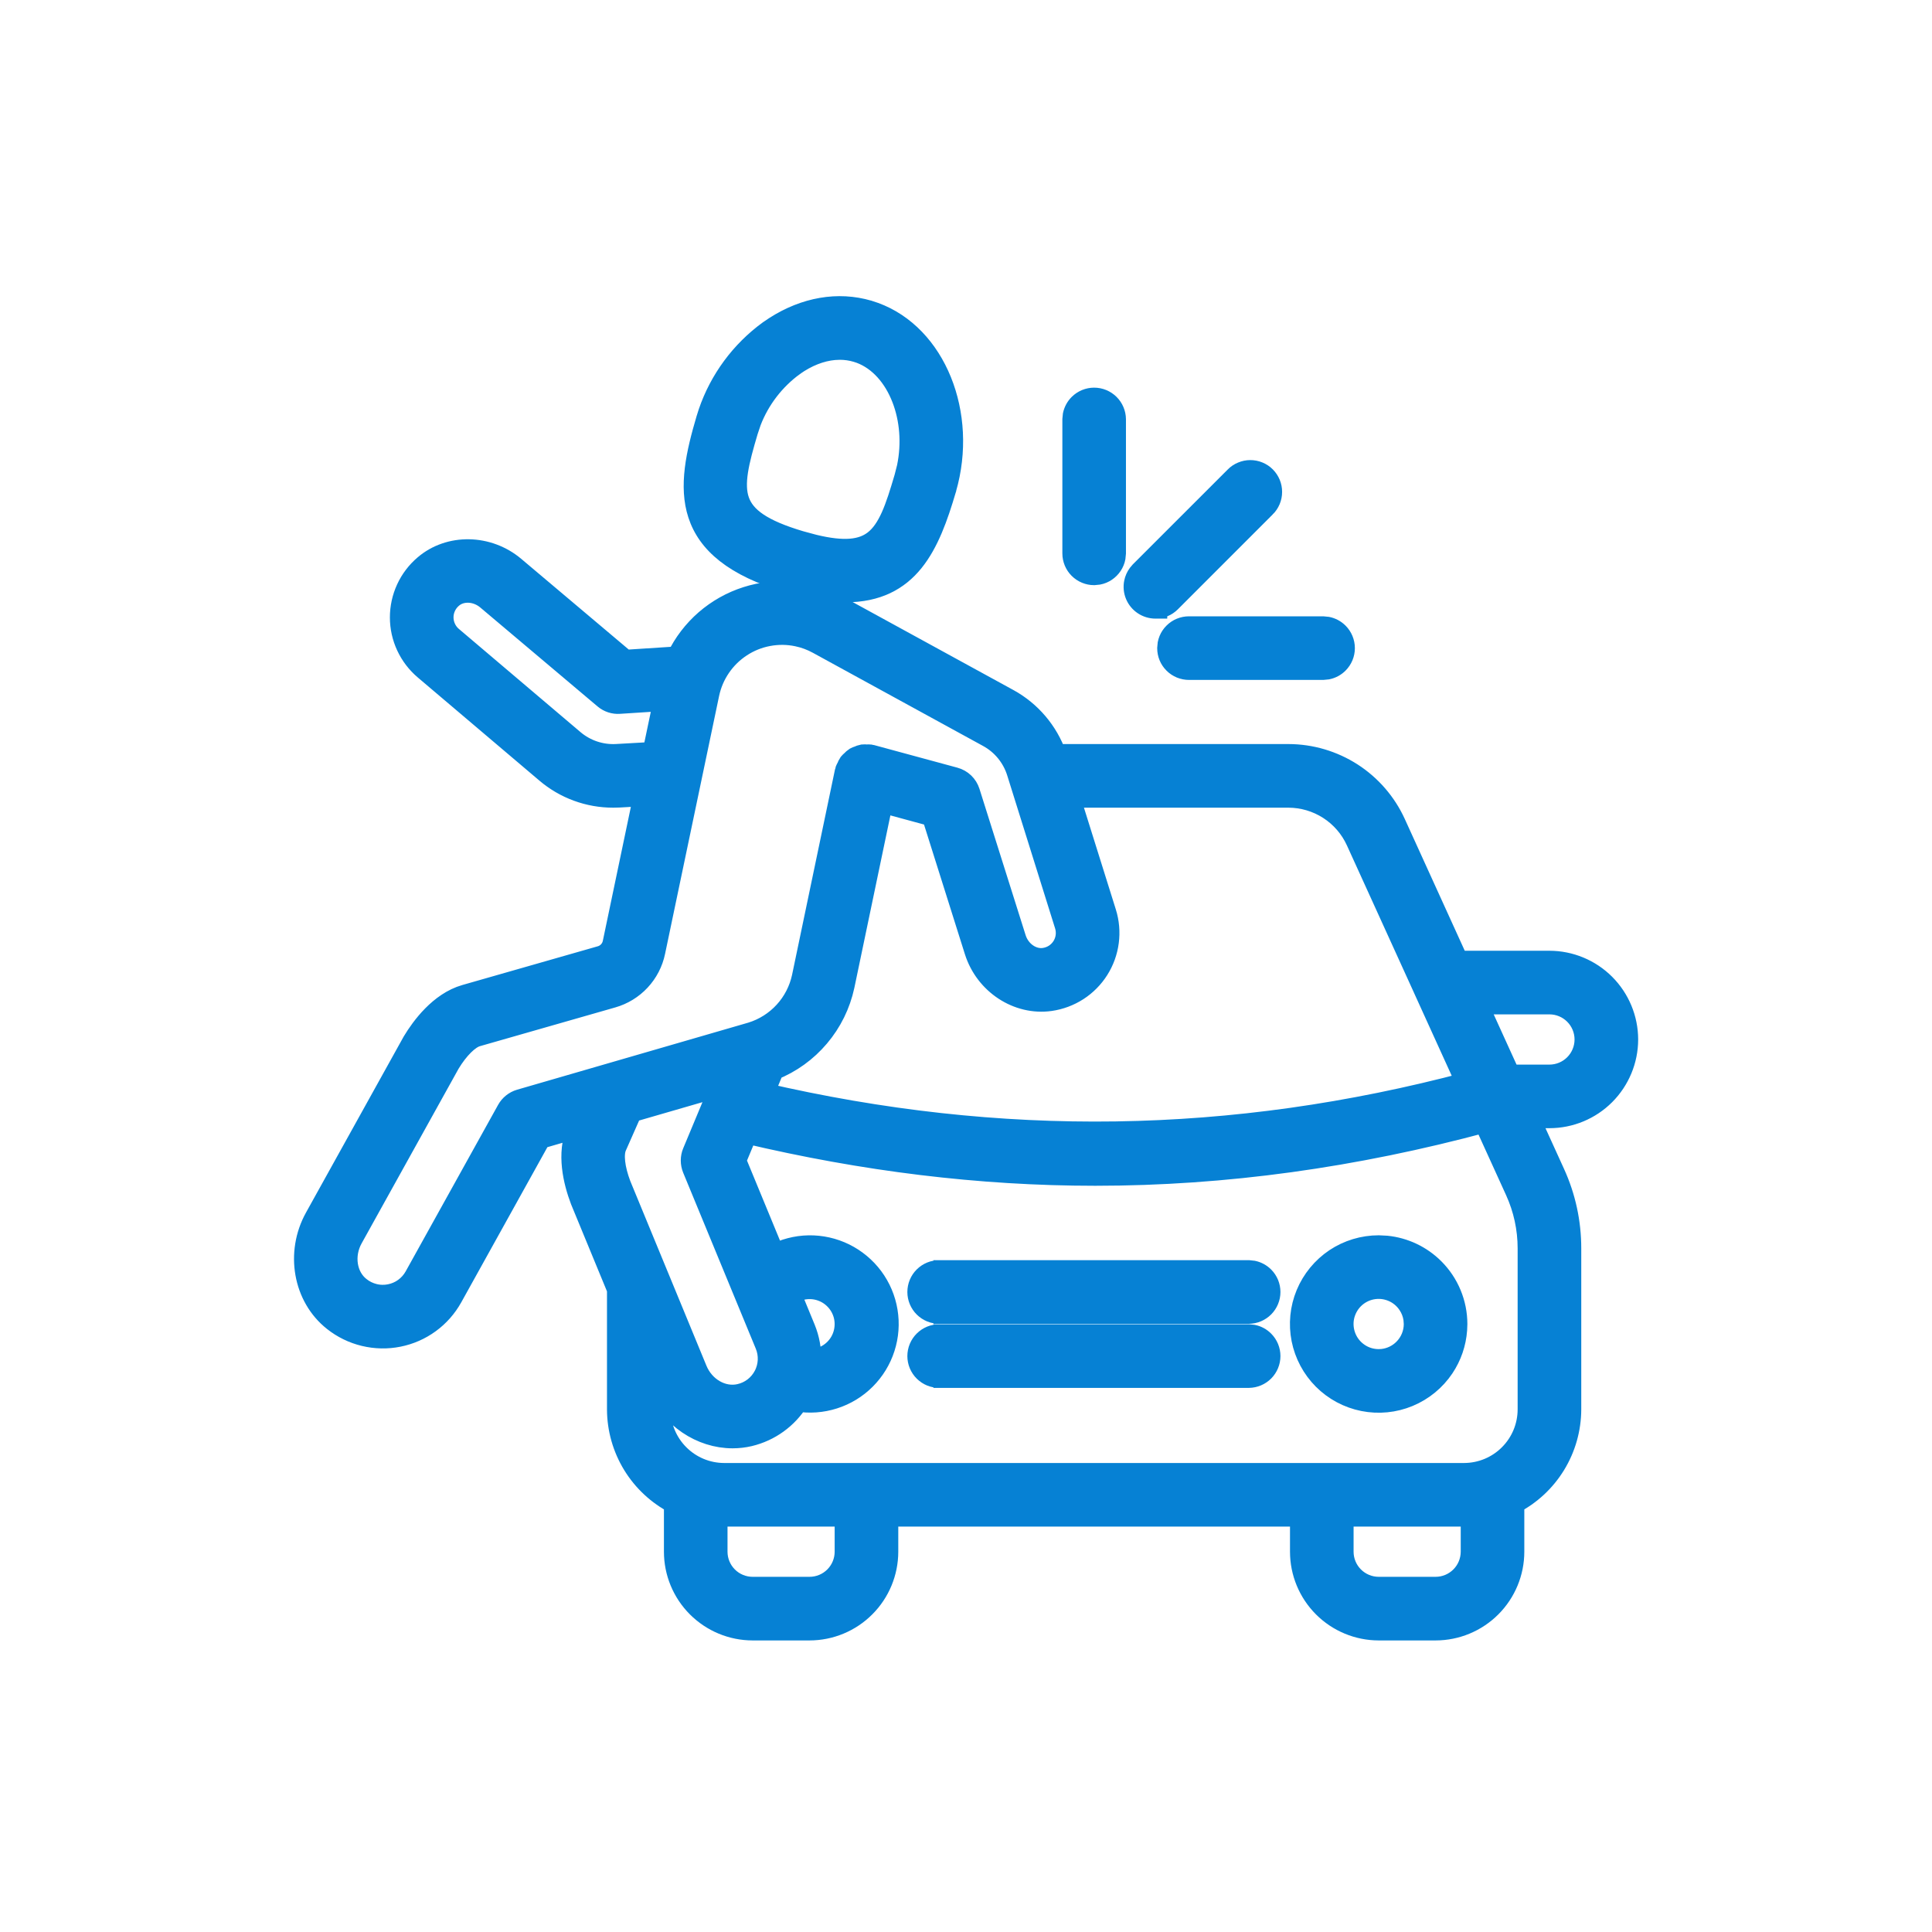 <svg xmlns="http://www.w3.org/2000/svg" width="57" height="57" viewBox="0 0 57 57" fill="none"><mask id="path-1-outside-1_675_38" maskUnits="userSpaceOnUse" x="8.022" y="15.258" width="41" height="34" fill="black"><rect fill="white" x="8.022" y="15.258" width="41" height="34"></rect><path d="M47.983 30.668C47.982 30.066 47.742 29.489 47.317 29.064C46.892 28.639 46.315 28.399 45.713 28.398H42.991L41.129 24.307C40.856 23.709 40.417 23.202 39.865 22.846C39.312 22.491 38.67 22.301 38.013 22.3H31.123C30.877 21.604 30.383 21.022 29.736 20.666L24.717 17.919C24.312 17.695 23.866 17.556 23.405 17.51C22.945 17.465 22.48 17.513 22.039 17.654C21.598 17.794 21.191 18.023 20.841 18.326C20.492 18.63 20.208 19.001 20.008 19.418L18.433 19.52L15.154 16.754C14.391 16.111 13.271 16.09 12.547 16.709C12.329 16.894 12.153 17.125 12.033 17.386C11.913 17.646 11.851 17.929 11.851 18.216C11.851 18.503 11.914 18.786 12.035 19.046C12.156 19.306 12.332 19.536 12.551 19.722L16.134 22.761C16.68 23.227 17.374 23.482 18.092 23.481C18.149 23.481 18.207 23.48 18.264 23.477L19.046 23.433L18.126 27.829C18.105 27.929 18.057 28.021 17.988 28.096C17.918 28.171 17.83 28.225 17.732 28.253L13.735 29.396C12.995 29.608 12.466 30.333 12.217 30.746C12.215 30.75 12.215 30.753 12.213 30.757C12.211 30.76 12.208 30.762 12.206 30.765L9.332 35.944C8.767 36.963 8.994 38.249 9.863 38.935C10.125 39.143 10.43 39.292 10.755 39.37C11.081 39.449 11.42 39.456 11.748 39.39C12.075 39.325 12.383 39.19 12.652 38.993C12.921 38.797 13.143 38.544 13.305 38.253L15.915 33.551L17.123 33.2L17.055 33.353C16.77 34.039 16.958 34.837 17.172 35.402L18.256 38.031V41.583C18.258 42.15 18.416 42.706 18.712 43.19C19.008 43.673 19.431 44.067 19.936 44.327V45.78C19.936 46.382 20.176 46.959 20.601 47.384C21.027 47.81 21.603 48.049 22.205 48.05H23.884C24.486 48.049 25.063 47.81 25.488 47.384C25.914 46.959 26.153 46.382 26.154 45.78V44.691H38.407V45.78C38.407 46.382 38.647 46.959 39.072 47.384C39.498 47.81 40.075 48.049 40.676 48.05H42.355C42.957 48.049 43.533 47.81 43.959 47.384C44.384 46.959 44.624 46.382 44.624 45.78V44.327C45.129 44.067 45.552 43.674 45.848 43.19C46.144 42.706 46.302 42.15 46.304 41.583V36.831C46.305 36.072 46.142 35.321 45.827 34.63L45.056 32.937H45.713C46.315 32.937 46.892 32.697 47.317 32.272C47.742 31.846 47.982 31.27 47.983 30.668ZM40.054 24.796L42.067 29.218C42.067 29.219 42.067 29.219 42.067 29.219L43.319 31.972C36.354 33.818 29.519 33.919 22.478 32.283L22.791 31.529C23.312 31.322 23.773 30.989 24.134 30.561C24.496 30.134 24.747 29.623 24.865 29.075L26.004 23.624L27.536 24.04L28.8 28.049C29.101 29.002 30.039 29.615 30.979 29.482C31.263 29.442 31.535 29.34 31.776 29.185C32.017 29.029 32.221 28.823 32.374 28.58C32.527 28.338 32.625 28.065 32.662 27.781C32.699 27.496 32.674 27.207 32.588 26.934L31.506 23.481H38.013C38.443 23.482 38.864 23.606 39.226 23.839C39.588 24.072 39.875 24.404 40.054 24.796ZM18.198 22.298C17.725 22.326 17.258 22.169 16.897 21.861L13.314 18.821C13.225 18.746 13.154 18.653 13.106 18.548C13.057 18.443 13.032 18.328 13.032 18.212C13.032 18.097 13.058 17.982 13.107 17.878C13.156 17.773 13.227 17.68 13.316 17.605C13.604 17.359 14.066 17.381 14.393 17.656L17.854 20.576C17.97 20.674 18.12 20.724 18.272 20.713L19.635 20.625L19.297 22.236L18.198 22.298ZM15.352 32.484C15.202 32.528 15.076 32.629 15 32.765L12.272 37.68C12.193 37.822 12.084 37.945 11.952 38.041C11.82 38.137 11.669 38.202 11.51 38.233C11.35 38.265 11.185 38.261 11.027 38.221C10.869 38.182 10.721 38.109 10.595 38.007C10.175 37.677 10.076 37.035 10.364 36.516L13.23 31.353C13.493 30.918 13.811 30.603 14.06 30.532L18.056 29.388C18.361 29.301 18.636 29.133 18.852 28.901C19.068 28.669 19.217 28.382 19.281 28.071L20.875 20.462C20.936 20.174 21.052 19.9 21.219 19.657C21.385 19.413 21.598 19.205 21.845 19.044C22.091 18.882 22.367 18.771 22.657 18.717C22.947 18.662 23.245 18.665 23.533 18.726C23.749 18.771 23.956 18.848 24.149 18.954L29.169 21.702C29.59 21.931 29.905 22.316 30.048 22.773L31.461 27.287C31.496 27.398 31.506 27.514 31.491 27.629C31.476 27.744 31.436 27.854 31.374 27.952C31.312 28.049 31.229 28.132 31.132 28.195C31.034 28.257 30.924 28.297 30.81 28.313C30.438 28.365 30.055 28.101 29.927 27.694L28.565 23.377C28.535 23.282 28.482 23.197 28.411 23.129C28.339 23.06 28.252 23.011 28.156 22.985L25.709 22.321C25.703 22.32 25.698 22.321 25.692 22.32C25.686 22.319 25.681 22.314 25.675 22.313C25.641 22.309 25.606 22.309 25.572 22.312C25.535 22.308 25.497 22.308 25.459 22.311C25.416 22.32 25.375 22.334 25.335 22.353C25.306 22.362 25.277 22.374 25.25 22.388C25.213 22.413 25.179 22.442 25.148 22.476C25.125 22.495 25.103 22.517 25.083 22.54C25.059 22.576 25.04 22.615 25.025 22.656C25.009 22.682 24.996 22.709 24.985 22.736C24.983 22.742 24.985 22.747 24.984 22.753C24.983 22.759 24.978 22.764 24.976 22.77L23.709 28.833C23.625 29.223 23.44 29.583 23.171 29.876C22.902 30.17 22.559 30.387 22.179 30.504L15.352 32.484ZM18.14 33.818L18.603 32.77L21.325 31.981L20.478 34.012C20.448 34.083 20.433 34.16 20.433 34.238C20.433 34.315 20.448 34.392 20.477 34.464L22.621 39.66C22.683 39.811 22.711 39.973 22.704 40.136C22.696 40.298 22.654 40.458 22.578 40.602C22.503 40.746 22.397 40.873 22.268 40.972C22.139 41.071 21.99 41.141 21.831 41.176C21.306 41.296 20.748 40.975 20.521 40.427L19.391 37.686C19.391 37.685 19.39 37.684 19.39 37.684L18.27 34.968C18.086 34.481 18.04 34.059 18.14 33.818ZM23.882 40.152C23.892 39.83 23.834 39.508 23.712 39.21L23.281 38.164C23.422 38.07 23.583 38.009 23.751 37.988C23.92 37.967 24.091 37.986 24.251 38.043C24.411 38.1 24.555 38.194 24.672 38.317C24.79 38.44 24.876 38.588 24.926 38.751C24.975 38.913 24.985 39.085 24.956 39.252C24.927 39.42 24.86 39.578 24.758 39.714C24.657 39.85 24.525 39.961 24.373 40.037C24.222 40.114 24.054 40.153 23.884 40.153C23.883 40.153 23.883 40.152 23.882 40.152ZM24.973 45.78C24.973 46.069 24.858 46.346 24.654 46.55C24.45 46.754 24.173 46.869 23.884 46.869H22.205C21.916 46.869 21.639 46.754 21.435 46.55C21.231 46.346 21.116 46.069 21.116 45.78V44.666C21.2 44.673 21.28 44.691 21.365 44.691H24.973L24.973 45.78ZM43.444 45.78C43.443 46.069 43.329 46.346 43.124 46.55C42.92 46.754 42.644 46.869 42.355 46.869H40.676C40.387 46.869 40.111 46.754 39.906 46.55C39.702 46.346 39.587 46.069 39.587 45.781V44.691H43.194C43.28 44.691 43.36 44.673 43.444 44.666V45.78ZM45.123 41.583C45.122 42.094 44.919 42.584 44.557 42.945C44.196 43.307 43.706 43.51 43.194 43.511H21.365C20.854 43.51 20.364 43.307 20.003 42.945C19.641 42.584 19.438 42.094 19.437 41.583V40.891C19.819 41.8 20.7 42.382 21.614 42.382C21.778 42.382 21.941 42.363 22.1 42.326C22.692 42.185 23.204 41.815 23.524 41.297C23.88 41.357 24.245 41.331 24.589 41.221C24.932 41.112 25.245 40.922 25.5 40.667C25.756 40.412 25.947 40.1 26.057 39.757C26.168 39.413 26.195 39.049 26.136 38.693C26.078 38.337 25.935 38 25.72 37.71C25.505 37.421 25.224 37.187 24.901 37.027C24.577 36.868 24.22 36.788 23.859 36.794C23.499 36.801 23.145 36.893 22.827 37.064L21.662 34.24L22.016 33.391C25.485 34.212 28.905 34.636 32.313 34.636C36.143 34.636 39.96 34.102 43.816 33.063L44.752 35.119C44.997 35.657 45.123 36.24 45.123 36.831L45.123 41.583ZM43.528 29.579H45.713C46.002 29.579 46.279 29.694 46.483 29.898C46.687 30.102 46.802 30.379 46.802 30.668C46.802 30.957 46.687 31.234 46.483 31.438C46.279 31.642 46.002 31.757 45.713 31.757H44.519L43.528 29.579Z"></path></mask><path d="M47.983 30.668C47.982 30.066 47.742 29.489 47.317 29.064C46.892 28.639 46.315 28.399 45.713 28.398H42.991L41.129 24.307C40.856 23.709 40.417 23.202 39.865 22.846C39.312 22.491 38.67 22.301 38.013 22.3H31.123C30.877 21.604 30.383 21.022 29.736 20.666L24.717 17.919C24.312 17.695 23.866 17.556 23.405 17.51C22.945 17.465 22.48 17.513 22.039 17.654C21.598 17.794 21.191 18.023 20.841 18.326C20.492 18.63 20.208 19.001 20.008 19.418L18.433 19.52L15.154 16.754C14.391 16.111 13.271 16.09 12.547 16.709C12.329 16.894 12.153 17.125 12.033 17.386C11.913 17.646 11.851 17.929 11.851 18.216C11.851 18.503 11.914 18.786 12.035 19.046C12.156 19.306 12.332 19.536 12.551 19.722L16.134 22.761C16.68 23.227 17.374 23.482 18.092 23.481C18.149 23.481 18.207 23.48 18.264 23.477L19.046 23.433L18.126 27.829C18.105 27.929 18.057 28.021 17.988 28.096C17.918 28.171 17.83 28.225 17.732 28.253L13.735 29.396C12.995 29.608 12.466 30.333 12.217 30.746C12.215 30.75 12.215 30.753 12.213 30.757C12.211 30.76 12.208 30.762 12.206 30.765L9.332 35.944C8.767 36.963 8.994 38.249 9.863 38.935C10.125 39.143 10.43 39.292 10.755 39.37C11.081 39.449 11.42 39.456 11.748 39.39C12.075 39.325 12.383 39.19 12.652 38.993C12.921 38.797 13.143 38.544 13.305 38.253L15.915 33.551L17.123 33.2L17.055 33.353C16.77 34.039 16.958 34.837 17.172 35.402L18.256 38.031V41.583C18.258 42.15 18.416 42.706 18.712 43.19C19.008 43.673 19.431 44.067 19.936 44.327V45.78C19.936 46.382 20.176 46.959 20.601 47.384C21.027 47.81 21.603 48.049 22.205 48.05H23.884C24.486 48.049 25.063 47.81 25.488 47.384C25.914 46.959 26.153 46.382 26.154 45.78V44.691H38.407V45.78C38.407 46.382 38.647 46.959 39.072 47.384C39.498 47.81 40.075 48.049 40.676 48.05H42.355C42.957 48.049 43.533 47.81 43.959 47.384C44.384 46.959 44.624 46.382 44.624 45.78V44.327C45.129 44.067 45.552 43.674 45.848 43.19C46.144 42.706 46.302 42.15 46.304 41.583V36.831C46.305 36.072 46.142 35.321 45.827 34.63L45.056 32.937H45.713C46.315 32.937 46.892 32.697 47.317 32.272C47.742 31.846 47.982 31.27 47.983 30.668ZM40.054 24.796L42.067 29.218C42.067 29.219 42.067 29.219 42.067 29.219L43.319 31.972C36.354 33.818 29.519 33.919 22.478 32.283L22.791 31.529C23.312 31.322 23.773 30.989 24.134 30.561C24.496 30.134 24.747 29.623 24.865 29.075L26.004 23.624L27.536 24.04L28.8 28.049C29.101 29.002 30.039 29.615 30.979 29.482C31.263 29.442 31.535 29.34 31.776 29.185C32.017 29.029 32.221 28.823 32.374 28.58C32.527 28.338 32.625 28.065 32.662 27.781C32.699 27.496 32.674 27.207 32.588 26.934L31.506 23.481H38.013C38.443 23.482 38.864 23.606 39.226 23.839C39.588 24.072 39.875 24.404 40.054 24.796ZM18.198 22.298C17.725 22.326 17.258 22.169 16.897 21.861L13.314 18.821C13.225 18.746 13.154 18.653 13.106 18.548C13.057 18.443 13.032 18.328 13.032 18.212C13.032 18.097 13.058 17.982 13.107 17.878C13.156 17.773 13.227 17.68 13.316 17.605C13.604 17.359 14.066 17.381 14.393 17.656L17.854 20.576C17.97 20.674 18.12 20.724 18.272 20.713L19.635 20.625L19.297 22.236L18.198 22.298ZM15.352 32.484C15.202 32.528 15.076 32.629 15 32.765L12.272 37.68C12.193 37.822 12.084 37.945 11.952 38.041C11.82 38.137 11.669 38.202 11.51 38.233C11.35 38.265 11.185 38.261 11.027 38.221C10.869 38.182 10.721 38.109 10.595 38.007C10.175 37.677 10.076 37.035 10.364 36.516L13.23 31.353C13.493 30.918 13.811 30.603 14.06 30.532L18.056 29.388C18.361 29.301 18.636 29.133 18.852 28.901C19.068 28.669 19.217 28.382 19.281 28.071L20.875 20.462C20.936 20.174 21.052 19.9 21.219 19.657C21.385 19.413 21.598 19.205 21.845 19.044C22.091 18.882 22.367 18.771 22.657 18.717C22.947 18.662 23.245 18.665 23.533 18.726C23.749 18.771 23.956 18.848 24.149 18.954L29.169 21.702C29.59 21.931 29.905 22.316 30.048 22.773L31.461 27.287C31.496 27.398 31.506 27.514 31.491 27.629C31.476 27.744 31.436 27.854 31.374 27.952C31.312 28.049 31.229 28.132 31.132 28.195C31.034 28.257 30.924 28.297 30.81 28.313C30.438 28.365 30.055 28.101 29.927 27.694L28.565 23.377C28.535 23.282 28.482 23.197 28.411 23.129C28.339 23.06 28.252 23.011 28.156 22.985L25.709 22.321C25.703 22.32 25.698 22.321 25.692 22.32C25.686 22.319 25.681 22.314 25.675 22.313C25.641 22.309 25.606 22.309 25.572 22.312C25.535 22.308 25.497 22.308 25.459 22.311C25.416 22.32 25.375 22.334 25.335 22.353C25.306 22.362 25.277 22.374 25.25 22.388C25.213 22.413 25.179 22.442 25.148 22.476C25.125 22.495 25.103 22.517 25.083 22.54C25.059 22.576 25.04 22.615 25.025 22.656C25.009 22.682 24.996 22.709 24.985 22.736C24.983 22.742 24.985 22.747 24.984 22.753C24.983 22.759 24.978 22.764 24.976 22.77L23.709 28.833C23.625 29.223 23.44 29.583 23.171 29.876C22.902 30.17 22.559 30.387 22.179 30.504L15.352 32.484ZM18.14 33.818L18.603 32.77L21.325 31.981L20.478 34.012C20.448 34.083 20.433 34.16 20.433 34.238C20.433 34.315 20.448 34.392 20.477 34.464L22.621 39.66C22.683 39.811 22.711 39.973 22.704 40.136C22.696 40.298 22.654 40.458 22.578 40.602C22.503 40.746 22.397 40.873 22.268 40.972C22.139 41.071 21.99 41.141 21.831 41.176C21.306 41.296 20.748 40.975 20.521 40.427L19.391 37.686C19.391 37.685 19.39 37.684 19.39 37.684L18.27 34.968C18.086 34.481 18.04 34.059 18.14 33.818ZM23.882 40.152C23.892 39.83 23.834 39.508 23.712 39.21L23.281 38.164C23.422 38.07 23.583 38.009 23.751 37.988C23.92 37.967 24.091 37.986 24.251 38.043C24.411 38.1 24.555 38.194 24.672 38.317C24.79 38.44 24.876 38.588 24.926 38.751C24.975 38.913 24.985 39.085 24.956 39.252C24.927 39.42 24.86 39.578 24.758 39.714C24.657 39.85 24.525 39.961 24.373 40.037C24.222 40.114 24.054 40.153 23.884 40.153C23.883 40.153 23.883 40.152 23.882 40.152ZM24.973 45.78C24.973 46.069 24.858 46.346 24.654 46.55C24.45 46.754 24.173 46.869 23.884 46.869H22.205C21.916 46.869 21.639 46.754 21.435 46.55C21.231 46.346 21.116 46.069 21.116 45.78V44.666C21.2 44.673 21.28 44.691 21.365 44.691H24.973L24.973 45.78ZM43.444 45.78C43.443 46.069 43.329 46.346 43.124 46.55C42.92 46.754 42.644 46.869 42.355 46.869H40.676C40.387 46.869 40.111 46.754 39.906 46.55C39.702 46.346 39.587 46.069 39.587 45.781V44.691H43.194C43.28 44.691 43.36 44.673 43.444 44.666V45.78ZM45.123 41.583C45.122 42.094 44.919 42.584 44.557 42.945C44.196 43.307 43.706 43.51 43.194 43.511H21.365C20.854 43.51 20.364 43.307 20.003 42.945C19.641 42.584 19.438 42.094 19.437 41.583V40.891C19.819 41.8 20.7 42.382 21.614 42.382C21.778 42.382 21.941 42.363 22.1 42.326C22.692 42.185 23.204 41.815 23.524 41.297C23.88 41.357 24.245 41.331 24.589 41.221C24.932 41.112 25.245 40.922 25.5 40.667C25.756 40.412 25.947 40.1 26.057 39.757C26.168 39.413 26.195 39.049 26.136 38.693C26.078 38.337 25.935 38 25.72 37.71C25.505 37.421 25.224 37.187 24.901 37.027C24.577 36.868 24.22 36.788 23.859 36.794C23.499 36.801 23.145 36.893 22.827 37.064L21.662 34.24L22.016 33.391C25.485 34.212 28.905 34.636 32.313 34.636C36.143 34.636 39.96 34.102 43.816 33.063L44.752 35.119C44.997 35.657 45.123 36.24 45.123 36.831L45.123 41.583ZM43.528 29.579H45.713C46.002 29.579 46.279 29.694 46.483 29.898C46.687 30.102 46.802 30.379 46.802 30.668C46.802 30.957 46.687 31.234 46.483 31.438C46.279 31.642 46.002 31.757 45.713 31.757H44.519L43.528 29.579Z" fill="#0681D4"></path><path d="M47.983 30.668C47.982 30.066 47.742 29.489 47.317 29.064C46.892 28.639 46.315 28.399 45.713 28.398H42.991L41.129 24.307C40.856 23.709 40.417 23.202 39.865 22.846C39.312 22.491 38.67 22.301 38.013 22.3H31.123C30.877 21.604 30.383 21.022 29.736 20.666L24.717 17.919C24.312 17.695 23.866 17.556 23.405 17.51C22.945 17.465 22.48 17.513 22.039 17.654C21.598 17.794 21.191 18.023 20.841 18.326C20.492 18.63 20.208 19.001 20.008 19.418L18.433 19.52L15.154 16.754C14.391 16.111 13.271 16.09 12.547 16.709C12.329 16.894 12.153 17.125 12.033 17.386C11.913 17.646 11.851 17.929 11.851 18.216C11.851 18.503 11.914 18.786 12.035 19.046C12.156 19.306 12.332 19.536 12.551 19.722L16.134 22.761C16.68 23.227 17.374 23.482 18.092 23.481C18.149 23.481 18.207 23.48 18.264 23.477L19.046 23.433L18.126 27.829C18.105 27.929 18.057 28.021 17.988 28.096C17.918 28.171 17.83 28.225 17.732 28.253L13.735 29.396C12.995 29.608 12.466 30.333 12.217 30.746C12.215 30.75 12.215 30.753 12.213 30.757C12.211 30.76 12.208 30.762 12.206 30.765L9.332 35.944C8.767 36.963 8.994 38.249 9.863 38.935C10.125 39.143 10.43 39.292 10.755 39.37C11.081 39.449 11.42 39.456 11.748 39.39C12.075 39.325 12.383 39.19 12.652 38.993C12.921 38.797 13.143 38.544 13.305 38.253L15.915 33.551L17.123 33.2L17.055 33.353C16.77 34.039 16.958 34.837 17.172 35.402L18.256 38.031V41.583C18.258 42.15 18.416 42.706 18.712 43.19C19.008 43.673 19.431 44.067 19.936 44.327V45.78C19.936 46.382 20.176 46.959 20.601 47.384C21.027 47.81 21.603 48.049 22.205 48.05H23.884C24.486 48.049 25.063 47.81 25.488 47.384C25.914 46.959 26.153 46.382 26.154 45.78V44.691H38.407V45.78C38.407 46.382 38.647 46.959 39.072 47.384C39.498 47.81 40.075 48.049 40.676 48.05H42.355C42.957 48.049 43.533 47.81 43.959 47.384C44.384 46.959 44.624 46.382 44.624 45.78V44.327C45.129 44.067 45.552 43.674 45.848 43.19C46.144 42.706 46.302 42.15 46.304 41.583V36.831C46.305 36.072 46.142 35.321 45.827 34.63L45.056 32.937H45.713C46.315 32.937 46.892 32.697 47.317 32.272C47.742 31.846 47.982 31.27 47.983 30.668ZM40.054 24.796L42.067 29.218C42.067 29.219 42.067 29.219 42.067 29.219L43.319 31.972C36.354 33.818 29.519 33.919 22.478 32.283L22.791 31.529C23.312 31.322 23.773 30.989 24.134 30.561C24.496 30.134 24.747 29.623 24.865 29.075L26.004 23.624L27.536 24.04L28.8 28.049C29.101 29.002 30.039 29.615 30.979 29.482C31.263 29.442 31.535 29.34 31.776 29.185C32.017 29.029 32.221 28.823 32.374 28.58C32.527 28.338 32.625 28.065 32.662 27.781C32.699 27.496 32.674 27.207 32.588 26.934L31.506 23.481H38.013C38.443 23.482 38.864 23.606 39.226 23.839C39.588 24.072 39.875 24.404 40.054 24.796ZM18.198 22.298C17.725 22.326 17.258 22.169 16.897 21.861L13.314 18.821C13.225 18.746 13.154 18.653 13.106 18.548C13.057 18.443 13.032 18.328 13.032 18.212C13.032 18.097 13.058 17.982 13.107 17.878C13.156 17.773 13.227 17.68 13.316 17.605C13.604 17.359 14.066 17.381 14.393 17.656L17.854 20.576C17.97 20.674 18.12 20.724 18.272 20.713L19.635 20.625L19.297 22.236L18.198 22.298ZM15.352 32.484C15.202 32.528 15.076 32.629 15 32.765L12.272 37.68C12.193 37.822 12.084 37.945 11.952 38.041C11.82 38.137 11.669 38.202 11.51 38.233C11.35 38.265 11.185 38.261 11.027 38.221C10.869 38.182 10.721 38.109 10.595 38.007C10.175 37.677 10.076 37.035 10.364 36.516L13.23 31.353C13.493 30.918 13.811 30.603 14.06 30.532L18.056 29.388C18.361 29.301 18.636 29.133 18.852 28.901C19.068 28.669 19.217 28.382 19.281 28.071L20.875 20.462C20.936 20.174 21.052 19.9 21.219 19.657C21.385 19.413 21.598 19.205 21.845 19.044C22.091 18.882 22.367 18.771 22.657 18.717C22.947 18.662 23.245 18.665 23.533 18.726C23.749 18.771 23.956 18.848 24.149 18.954L29.169 21.702C29.59 21.931 29.905 22.316 30.048 22.773L31.461 27.287C31.496 27.398 31.506 27.514 31.491 27.629C31.476 27.744 31.436 27.854 31.374 27.952C31.312 28.049 31.229 28.132 31.132 28.195C31.034 28.257 30.924 28.297 30.81 28.313C30.438 28.365 30.055 28.101 29.927 27.694L28.565 23.377C28.535 23.282 28.482 23.197 28.411 23.129C28.339 23.06 28.252 23.011 28.156 22.985L25.709 22.321C25.703 22.32 25.698 22.321 25.692 22.32C25.686 22.319 25.681 22.314 25.675 22.313C25.641 22.309 25.606 22.309 25.572 22.312C25.535 22.308 25.497 22.308 25.459 22.311C25.416 22.32 25.375 22.334 25.335 22.353C25.306 22.362 25.277 22.374 25.25 22.388C25.213 22.413 25.179 22.442 25.148 22.476C25.125 22.495 25.103 22.517 25.083 22.54C25.059 22.576 25.04 22.615 25.025 22.656C25.009 22.682 24.996 22.709 24.985 22.736C24.983 22.742 24.985 22.747 24.984 22.753C24.983 22.759 24.978 22.764 24.976 22.77L23.709 28.833C23.625 29.223 23.44 29.583 23.171 29.876C22.902 30.17 22.559 30.387 22.179 30.504L15.352 32.484ZM18.14 33.818L18.603 32.77L21.325 31.981L20.478 34.012C20.448 34.083 20.433 34.16 20.433 34.238C20.433 34.315 20.448 34.392 20.477 34.464L22.621 39.66C22.683 39.811 22.711 39.973 22.704 40.136C22.696 40.298 22.654 40.458 22.578 40.602C22.503 40.746 22.397 40.873 22.268 40.972C22.139 41.071 21.99 41.141 21.831 41.176C21.306 41.296 20.748 40.975 20.521 40.427L19.391 37.686C19.391 37.685 19.39 37.684 19.39 37.684L18.27 34.968C18.086 34.481 18.04 34.059 18.14 33.818ZM23.882 40.152C23.892 39.83 23.834 39.508 23.712 39.21L23.281 38.164C23.422 38.07 23.583 38.009 23.751 37.988C23.92 37.967 24.091 37.986 24.251 38.043C24.411 38.1 24.555 38.194 24.672 38.317C24.79 38.44 24.876 38.588 24.926 38.751C24.975 38.913 24.985 39.085 24.956 39.252C24.927 39.42 24.86 39.578 24.758 39.714C24.657 39.85 24.525 39.961 24.373 40.037C24.222 40.114 24.054 40.153 23.884 40.153C23.883 40.153 23.883 40.152 23.882 40.152ZM24.973 45.78C24.973 46.069 24.858 46.346 24.654 46.55C24.45 46.754 24.173 46.869 23.884 46.869H22.205C21.916 46.869 21.639 46.754 21.435 46.55C21.231 46.346 21.116 46.069 21.116 45.78V44.666C21.2 44.673 21.28 44.691 21.365 44.691H24.973L24.973 45.78ZM43.444 45.78C43.443 46.069 43.329 46.346 43.124 46.55C42.92 46.754 42.644 46.869 42.355 46.869H40.676C40.387 46.869 40.111 46.754 39.906 46.55C39.702 46.346 39.587 46.069 39.587 45.781V44.691H43.194C43.28 44.691 43.36 44.673 43.444 44.666V45.78ZM45.123 41.583C45.122 42.094 44.919 42.584 44.557 42.945C44.196 43.307 43.706 43.51 43.194 43.511H21.365C20.854 43.51 20.364 43.307 20.003 42.945C19.641 42.584 19.438 42.094 19.437 41.583V40.891C19.819 41.8 20.7 42.382 21.614 42.382C21.778 42.382 21.941 42.363 22.1 42.326C22.692 42.185 23.204 41.815 23.524 41.297C23.88 41.357 24.245 41.331 24.589 41.221C24.932 41.112 25.245 40.922 25.5 40.667C25.756 40.412 25.947 40.1 26.057 39.757C26.168 39.413 26.195 39.049 26.136 38.693C26.078 38.337 25.935 38 25.72 37.71C25.505 37.421 25.224 37.187 24.901 37.027C24.577 36.868 24.22 36.788 23.859 36.794C23.499 36.801 23.145 36.893 22.827 37.064L21.662 34.24L22.016 33.391C25.485 34.212 28.905 34.636 32.313 34.636C36.143 34.636 39.96 34.102 43.816 33.063L44.752 35.119C44.997 35.657 45.123 36.24 45.123 36.831L45.123 41.583ZM43.528 29.579H45.713C46.002 29.579 46.279 29.694 46.483 29.898C46.687 30.102 46.802 30.379 46.802 30.668C46.802 30.957 46.687 31.234 46.483 31.438C46.279 31.642 46.002 31.757 45.713 31.757H44.519L43.528 29.579Z" stroke="#0681D4" stroke-width="0.696" mask="url(#path-1-outside-1_675_38)"></path><path d="M40.917 36.631C41.476 36.687 42.002 36.935 42.402 37.336C42.86 37.794 43.117 38.415 43.118 39.062L43.111 39.243C43.08 39.663 42.942 40.068 42.707 40.42C42.438 40.822 42.056 41.135 41.609 41.32C41.163 41.505 40.672 41.553 40.198 41.459C39.724 41.365 39.288 41.132 38.946 40.79C38.605 40.448 38.373 40.013 38.278 39.539C38.184 39.065 38.232 38.573 38.417 38.127C38.602 37.681 38.916 37.299 39.317 37.03C39.719 36.762 40.193 36.619 40.676 36.619L40.917 36.631ZM40.496 38.165C40.319 38.2 40.155 38.288 40.027 38.416C39.9 38.544 39.813 38.707 39.777 38.884C39.742 39.061 39.761 39.246 39.83 39.413C39.899 39.58 40.017 39.723 40.167 39.823C40.317 39.924 40.494 39.977 40.675 39.977L40.766 39.973C40.975 39.952 41.171 39.859 41.321 39.709C41.493 39.538 41.59 39.305 41.59 39.062L41.58 38.928C41.56 38.795 41.511 38.667 41.435 38.555C41.335 38.404 41.192 38.286 41.024 38.217C40.857 38.148 40.673 38.13 40.496 38.165Z" fill="#0681D4" stroke="#0681D4" stroke-width="0.348"></path><path d="M36.847 37.353L36.995 37.369C37.141 37.4 37.276 37.473 37.382 37.58C37.524 37.723 37.603 37.917 37.603 38.118C37.603 38.319 37.523 38.512 37.382 38.655C37.24 38.798 37.048 38.88 36.847 38.882H27.714V38.881C27.614 38.882 27.514 38.864 27.421 38.826C27.328 38.788 27.243 38.732 27.171 38.661C27.099 38.59 27.042 38.505 27.003 38.412C26.964 38.319 26.944 38.219 26.944 38.118C26.944 38.017 26.964 37.916 27.003 37.823C27.042 37.73 27.099 37.645 27.171 37.574C27.243 37.503 27.328 37.447 27.421 37.409C27.514 37.371 27.614 37.354 27.714 37.355V37.353H36.847Z" fill="#0681D4" stroke="#0681D4" stroke-width="0.348"></path><path d="M36.847 39.244L36.995 39.26C37.141 39.29 37.276 39.363 37.382 39.471C37.524 39.614 37.603 39.807 37.603 40.009C37.603 40.21 37.523 40.403 37.382 40.546C37.24 40.689 37.048 40.77 36.847 40.773H27.714V40.772C27.614 40.772 27.514 40.755 27.421 40.717C27.328 40.679 27.243 40.623 27.171 40.552C27.099 40.481 27.042 40.396 27.003 40.303C26.964 40.21 26.944 40.11 26.944 40.009C26.944 39.908 26.964 39.807 27.003 39.714C27.042 39.621 27.099 39.536 27.171 39.465C27.243 39.394 27.328 39.338 27.421 39.3C27.514 39.262 27.614 39.244 27.714 39.245V39.244H36.847Z" fill="#0681D4" stroke="#0681D4" stroke-width="0.348"></path><path d="M36.886 13.748C36.986 13.748 37.087 13.767 37.18 13.806C37.273 13.844 37.358 13.9 37.429 13.972C37.5 14.043 37.556 14.128 37.595 14.221C37.633 14.314 37.653 14.414 37.652 14.515C37.652 14.615 37.632 14.715 37.593 14.808C37.554 14.9 37.497 14.985 37.426 15.056L37.425 15.055L34.629 17.852C34.558 17.924 34.474 17.98 34.381 18.019C34.343 18.034 34.303 18.045 34.263 18.055V18.077H34.089C33.938 18.077 33.79 18.032 33.664 17.948C33.538 17.864 33.44 17.745 33.382 17.605C33.324 17.466 33.309 17.311 33.339 17.163C33.361 17.052 33.408 16.948 33.475 16.857L33.548 16.771L36.346 13.974C36.416 13.902 36.5 13.846 36.593 13.808C36.686 13.769 36.785 13.748 36.886 13.748Z" fill="#0681D4" stroke="#0681D4" stroke-width="0.348"></path><path d="M33.045 16.326L33.03 16.475C33.021 16.524 33.007 16.572 32.987 16.618C32.949 16.711 32.892 16.795 32.821 16.866C32.75 16.937 32.666 16.994 32.573 17.032C32.527 17.051 32.479 17.066 32.43 17.075L32.28 17.09C32.078 17.09 31.884 17.009 31.74 16.866C31.597 16.723 31.517 16.529 31.517 16.326V12.368L31.532 12.22C31.563 12.074 31.636 11.938 31.743 11.832C31.886 11.691 32.079 11.611 32.28 11.611C32.482 11.611 32.675 11.691 32.818 11.832C32.962 11.974 33.043 12.167 33.045 12.368V16.326Z" fill="#0681D4" stroke="#0681D4" stroke-width="0.348"></path><path d="M39.034 18.357L39.185 18.372C39.331 18.401 39.468 18.474 39.575 18.581C39.718 18.724 39.799 18.919 39.799 19.122C39.799 19.325 39.718 19.519 39.575 19.662C39.468 19.77 39.331 19.842 39.185 19.871L39.034 19.886H35.079C34.979 19.886 34.879 19.866 34.786 19.828C34.693 19.79 34.609 19.733 34.538 19.662C34.467 19.591 34.41 19.507 34.372 19.414C34.334 19.322 34.315 19.222 34.315 19.122L34.329 18.973C34.339 18.924 34.353 18.875 34.372 18.829C34.41 18.736 34.467 18.652 34.538 18.581C34.609 18.51 34.693 18.453 34.786 18.415C34.879 18.377 34.979 18.357 35.079 18.357H39.034Z" fill="#0681D4" stroke="#0681D4" stroke-width="0.348"></path><path d="M22.791 9.528C23.706 8.942 24.719 8.762 25.662 9.039H25.663L25.849 9.101C27.729 9.787 28.689 12.199 28.037 14.455V14.461L28.029 14.485C27.789 15.299 27.515 16.076 27.055 16.648C26.584 17.233 25.924 17.596 24.947 17.596C24.579 17.596 24.166 17.544 23.703 17.436L23.222 17.309C21.582 16.824 20.771 16.116 20.477 15.222C20.189 14.347 20.418 13.343 20.719 12.325L20.782 12.126C21.121 11.135 21.758 10.271 22.607 9.652L22.609 9.651L22.791 9.528ZM24.623 10.448C24.257 10.481 23.871 10.629 23.495 10.896L23.496 10.896C22.945 11.299 22.523 11.85 22.278 12.482L22.185 12.759C22.051 13.211 21.946 13.59 21.895 13.919C21.845 14.247 21.851 14.509 21.928 14.729C22.078 15.157 22.529 15.509 23.654 15.842L24.051 15.949C24.918 16.158 25.394 16.088 25.708 15.845C25.892 15.702 26.04 15.486 26.176 15.184C26.312 14.88 26.429 14.504 26.562 14.052L26.637 13.758C26.779 13.071 26.715 12.38 26.494 11.809C26.257 11.194 25.847 10.732 25.334 10.54L25.23 10.506C25.084 10.463 24.931 10.441 24.778 10.441L24.623 10.448Z" fill="#0681D4" stroke="#0681D4" stroke-width="0.348"></path></svg>